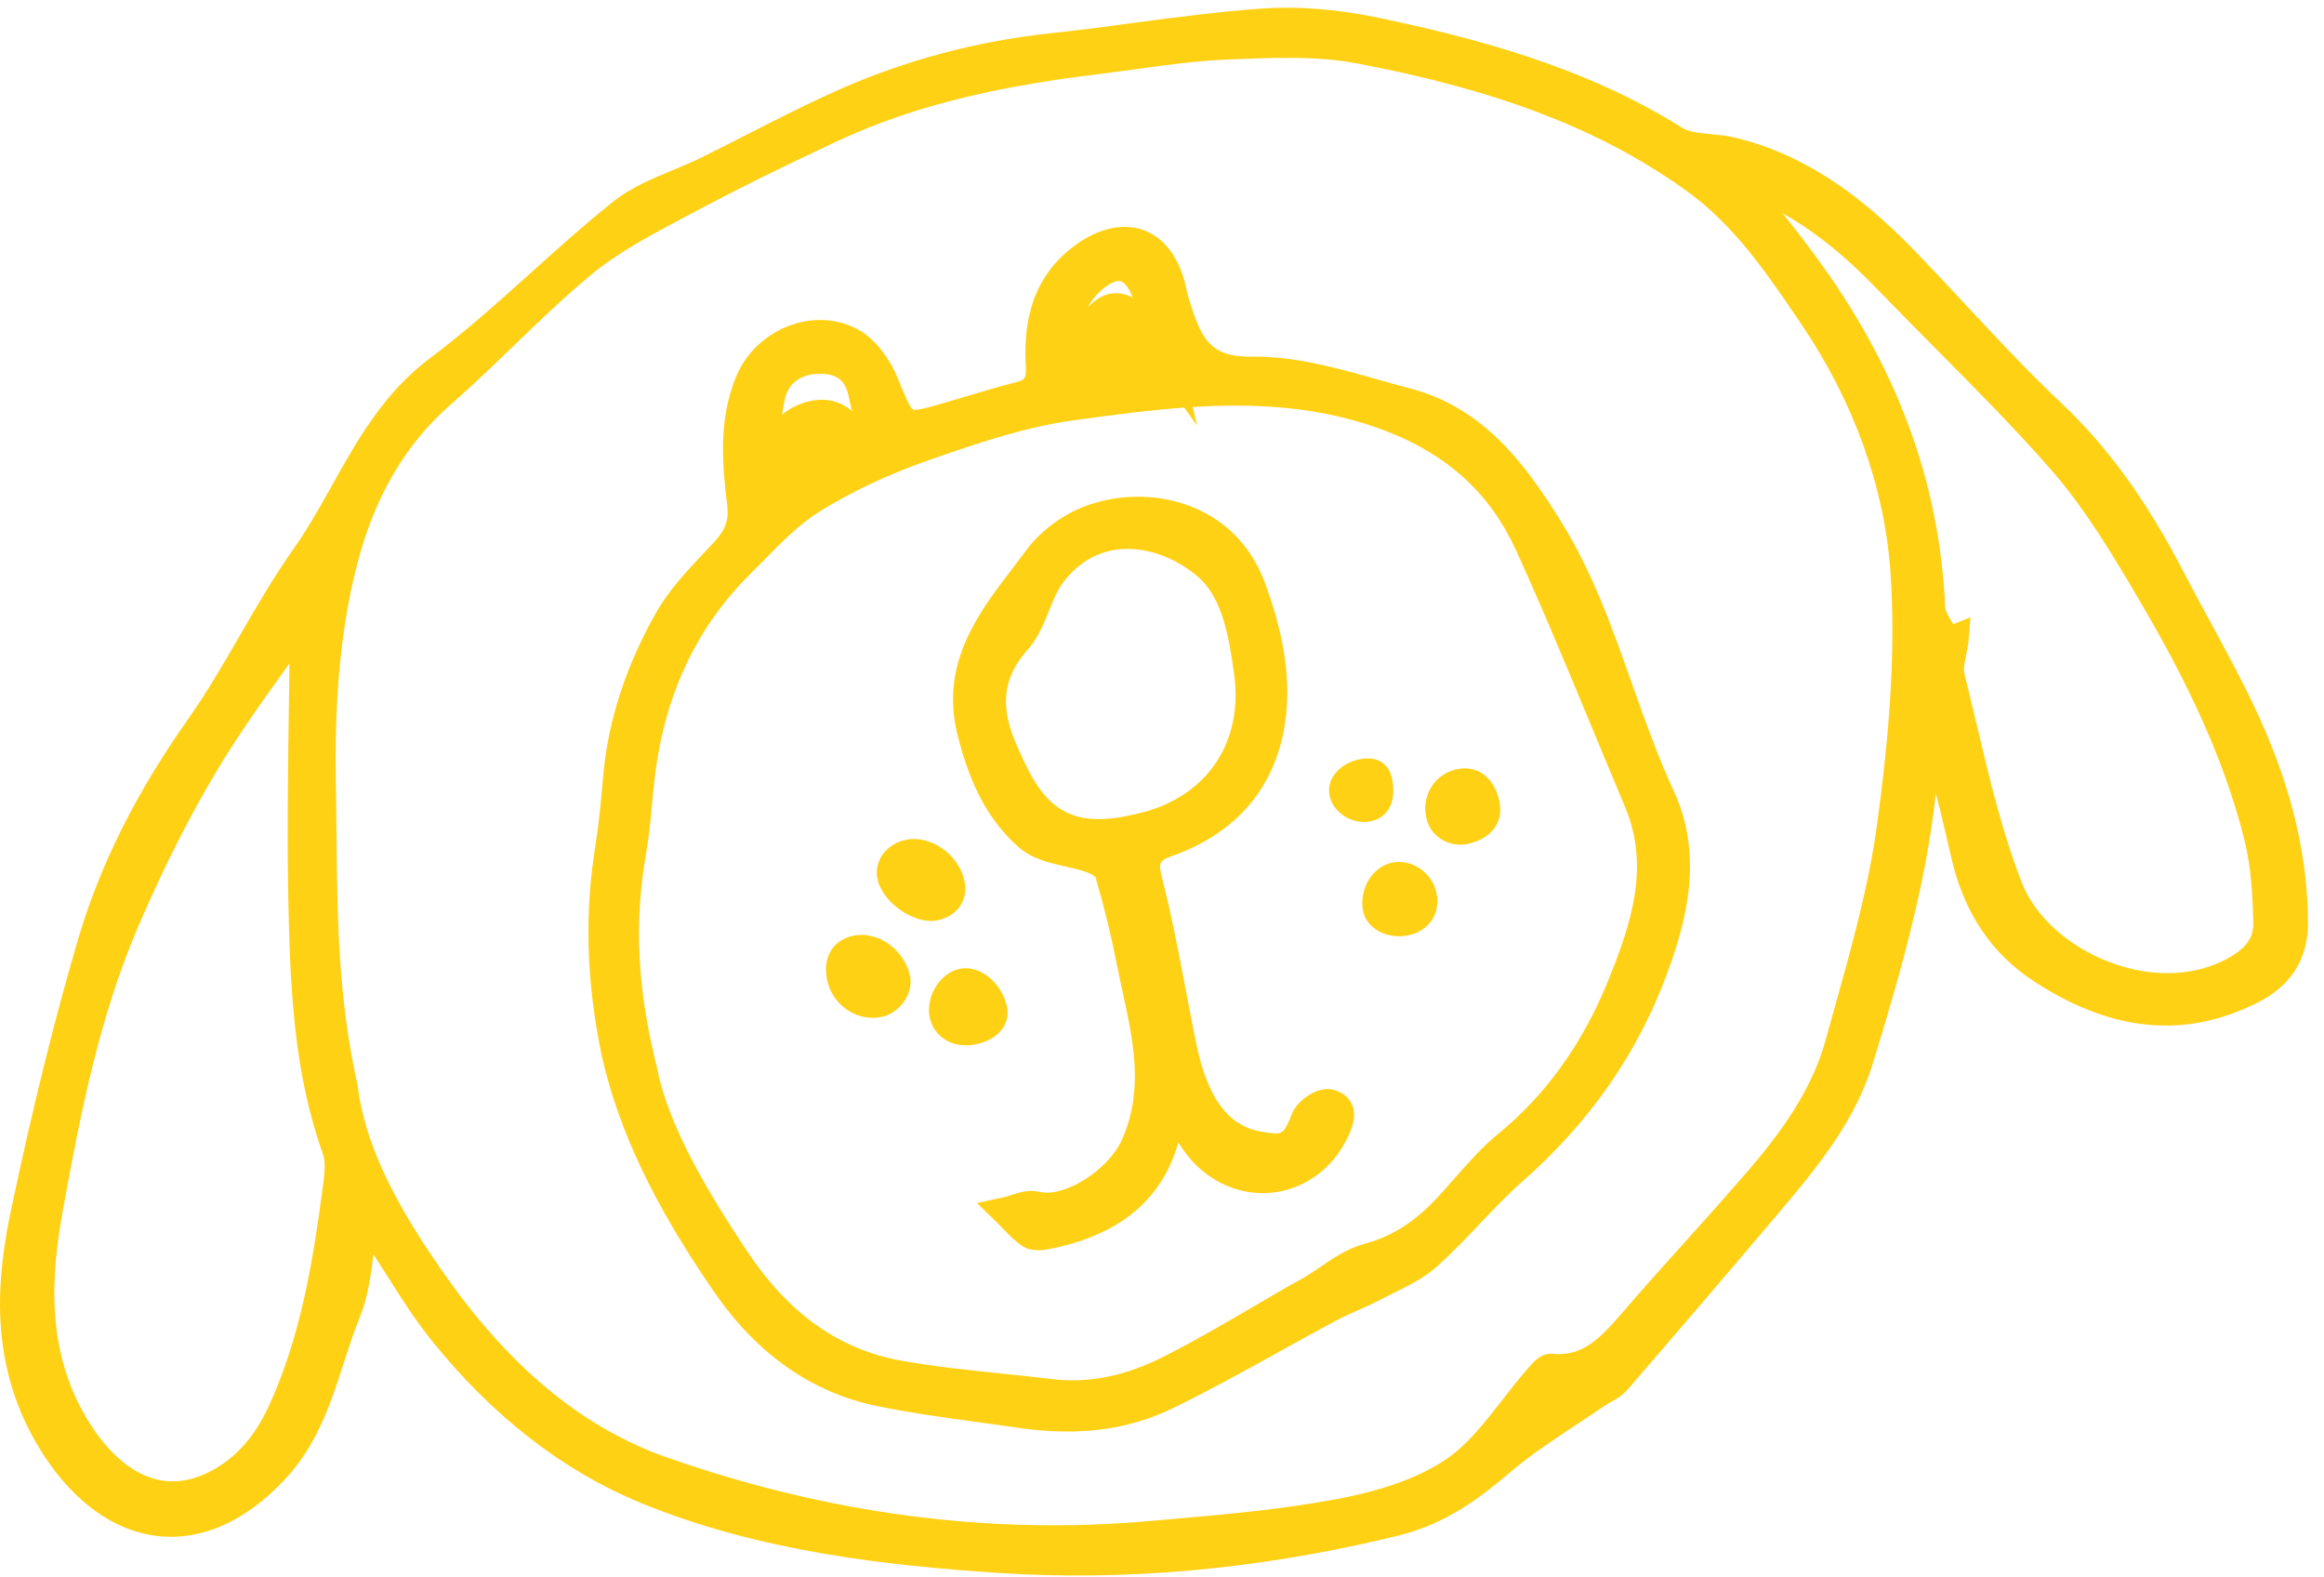 <svg width="143" height="97" viewBox="0 0 143 97" fill="none" xmlns="http://www.w3.org/2000/svg">
<path d="M139.014 44.121C138.098 42.107 137.025 40.139 135.989 38.225C135.449 37.231 134.908 36.229 134.385 35.227C132.085 30.788 129.692 27.489 126.869 24.828C124.825 22.905 122.873 20.808 120.975 18.776C119.967 17.692 118.959 16.616 117.932 15.55C115.338 12.87 111.718 9.635 106.695 8.45C106.218 8.341 105.732 8.295 105.256 8.25C104.577 8.186 103.936 8.122 103.532 7.876C97.519 4.094 90.736 2.335 84.879 1.105C82.285 0.558 79.829 0.366 77.564 0.53C74.952 0.722 72.321 1.068 69.773 1.405C68.096 1.633 66.364 1.861 64.659 2.043C60.112 2.526 55.712 3.702 51.579 5.534C49.672 6.381 47.784 7.348 45.96 8.277C45.006 8.76 44.062 9.243 43.1 9.717C42.55 9.991 41.982 10.218 41.377 10.473C40.112 11.002 38.801 11.54 37.701 12.424C35.969 13.809 34.309 15.304 32.696 16.753C30.707 18.539 28.654 20.389 26.509 21.993C23.622 24.144 22 27.052 20.423 29.868C19.69 31.18 18.929 32.538 18.058 33.768C16.857 35.472 15.794 37.295 14.776 39.063C13.777 40.786 12.751 42.572 11.596 44.203C8.369 48.77 6.16 53.199 4.813 57.746C3.337 62.768 1.981 68.246 0.67 74.488C-0.164 78.462 -0.742 83.684 2.256 88.815C4.208 92.16 6.866 94.183 9.726 94.493C12.421 94.794 15.125 93.582 17.554 90.984C19.515 88.888 20.359 86.309 21.165 83.812C21.468 82.882 21.779 81.916 22.146 81.014C22.641 79.802 22.806 78.517 22.98 77.168C23.274 77.624 23.567 78.079 23.86 78.544C24.685 79.847 25.547 81.205 26.546 82.445C30.286 87.111 34.63 90.483 39.443 92.461C46.73 95.459 54.668 96.316 61.469 96.763C69.178 97.264 77.161 96.562 85.237 94.657C85.53 94.584 85.814 94.52 86.107 94.448C89.05 93.719 91.167 92.06 92.927 90.565C94.155 89.517 95.558 88.597 96.914 87.694C97.519 87.293 98.133 86.892 98.729 86.482C98.848 86.4 98.977 86.327 99.114 86.254C99.453 86.063 99.838 85.844 100.15 85.48C103.175 81.98 106.337 78.289 109.545 74.498C112.048 71.545 114.202 68.829 115.256 65.366C116.951 59.834 118.51 54.402 119.115 48.806C119.472 50.182 119.775 51.494 120.05 52.697C120.838 56.17 122.552 58.713 125.293 60.462C130.096 63.543 134.605 63.907 139.06 61.602C140.985 60.599 142.003 58.959 142.012 56.835C142.012 52.716 141.031 48.56 139.014 44.121ZM124.404 54.292C123.203 51.203 122.405 47.858 121.645 44.632C121.388 43.556 121.131 42.481 120.865 41.415C120.801 41.15 120.893 40.722 120.975 40.312C121.03 40.038 121.085 39.774 121.122 39.501L121.25 37.97L120.187 38.398C120.187 38.398 120.187 38.398 120.187 38.389C119.949 38.015 119.711 37.623 119.692 37.359C119.344 29.585 116.695 22.467 111.598 15.595C110.984 14.766 110.352 13.955 109.692 13.126C111.653 14.228 113.551 15.75 115.522 17.801C116.722 19.041 117.932 20.271 119.151 21.492C121.535 23.898 124.009 26.377 126.255 28.956C128.372 31.381 130.132 34.37 131.544 36.767C133.863 40.704 136.714 45.971 138.125 51.777C138.519 53.399 138.611 55.122 138.648 56.744C138.675 57.737 138.162 58.403 136.879 59.059C134.871 60.089 132.286 60.134 129.811 59.186C127.272 58.239 125.201 56.352 124.404 54.292ZM103.899 76.156C102.616 77.578 101.296 79.045 100.022 80.522L99.875 80.695C98.39 82.408 97.382 83.447 95.521 83.283C94.834 83.219 94.375 83.757 94.045 84.14L93.954 84.249C93.413 84.869 92.9 85.525 92.405 86.163C91.323 87.549 90.305 88.861 89.013 89.745C87.372 90.866 85.145 91.677 82.221 92.224C78.775 92.871 75.181 93.181 71.717 93.481L70.672 93.573C60.855 94.439 50.873 93.117 41.01 89.645C35.987 87.876 31.615 84.331 27.646 78.799C24.163 73.951 22.43 70.242 22.009 66.796L21.99 66.705C20.79 61.301 20.753 56.252 20.707 51.367C20.698 50.392 20.689 49.417 20.67 48.441C20.606 44.595 20.698 39.537 22.018 34.552C23.109 30.451 24.988 27.279 27.756 24.864C29.094 23.698 30.377 22.458 31.624 21.255C33.173 19.76 34.777 18.22 36.445 16.844C38.104 15.486 40.121 14.42 42.064 13.39L42.852 12.971C45.337 11.649 48.004 10.328 51.514 8.687C53.962 7.548 56.602 6.637 59.627 5.926C62.01 5.361 64.64 4.914 67.619 4.559C68.417 4.458 69.223 4.349 70.021 4.24C71.781 3.994 73.605 3.748 75.383 3.666L75.667 3.656C78.27 3.547 80.974 3.429 83.459 3.893C92.212 5.552 98.445 7.949 103.67 11.667C106.686 13.809 108.656 16.726 110.755 19.815L110.856 19.97C114.082 24.737 115.98 30.023 116.328 35.272C116.704 40.85 116.072 46.5 115.485 50.802C114.981 54.52 113.927 58.266 112.918 61.884C112.726 62.577 112.533 63.26 112.341 63.953C111.369 67.507 109.005 70.396 106.86 72.821C105.897 73.933 104.898 75.044 103.899 76.156ZM19.882 71.034C20.056 71.526 19.955 72.292 19.864 72.994C19.277 77.45 18.535 82.162 16.537 86.5C15.611 88.514 14.346 89.863 12.668 90.647C9.149 92.278 6.665 89.38 5.491 87.512C2.76 83.137 3.145 78.407 3.887 74.352C4.978 68.346 6.151 62.504 8.461 57.099C9.992 53.527 11.568 50.392 13.283 47.512C14.611 45.279 16.142 43.137 17.627 41.068C17.691 40.986 17.746 40.895 17.811 40.813C17.801 41.506 17.792 42.189 17.783 42.882C17.728 46.746 17.664 50.738 17.728 54.684C17.838 60.809 18.058 65.903 19.882 71.034Z" fill="#FFD115"/>
<path d="M100.437 42.107C99.227 38.68 97.98 35.135 95.954 31.918C93.91 28.665 91.344 25.083 86.751 23.889C86.11 23.725 85.468 23.543 84.827 23.36C82.297 22.649 79.675 21.902 77.035 21.939C74.386 21.975 73.901 20.79 73.131 18.311C73.076 18.138 73.039 17.965 73.002 17.792C72.975 17.682 72.957 17.573 72.929 17.473C72.516 15.787 71.6 14.602 70.362 14.155C69.097 13.7 67.603 14.028 66.146 15.094C63.194 17.254 63.002 20.398 63.121 22.567C63.158 23.315 63.011 23.387 62.516 23.515C61.407 23.789 60.307 24.126 59.244 24.445L58.171 24.764C57.456 24.973 56.384 25.292 56.182 25.192C55.99 25.092 55.623 24.217 55.266 23.324C54.716 21.984 53.827 20.863 52.892 20.325C51.645 19.614 50.169 19.487 48.721 19.979C47.172 20.508 45.889 21.702 45.293 23.169C44.211 25.821 44.431 28.509 44.743 31.052C44.862 31.973 44.651 32.574 43.955 33.331C43.744 33.559 43.524 33.786 43.313 34.014C42.268 35.126 41.178 36.275 40.407 37.623C38.529 40.913 37.419 44.313 37.117 47.712L37.098 47.913C36.979 49.28 36.851 50.692 36.631 52.059C35.962 56.206 36.081 60.398 37.016 64.892V64.91C38.079 69.576 40.215 74.06 43.918 79.446C46.567 83.292 49.931 85.662 53.937 86.491C55.926 86.901 57.951 87.184 59.913 87.448C60.775 87.567 61.645 87.685 62.507 87.813C65 88.186 67.237 88.141 69.281 87.658C70.28 87.421 71.224 87.084 72.131 86.646C74.386 85.552 76.605 84.322 78.758 83.128C79.904 82.49 81.05 81.861 82.205 81.242C82.636 81.014 83.085 80.813 83.552 80.604C84.011 80.403 84.496 80.184 84.964 79.938C85.23 79.802 85.496 79.665 85.762 79.537C86.678 79.082 87.631 78.617 88.429 77.906C89.346 77.077 90.207 76.174 91.032 75.309C91.875 74.425 92.737 73.504 93.653 72.702C97.833 69.02 100.766 64.81 102.6 59.834C103.755 56.717 104.836 52.643 103.003 48.687C102.013 46.564 101.216 44.294 100.437 42.107ZM77.75 80.011C75.743 81.187 73.671 82.408 71.582 83.465C69.263 84.641 66.98 85.106 64.789 84.842C63.763 84.714 62.727 84.614 61.7 84.504C59.62 84.286 57.466 84.067 55.403 83.693C51.581 82.992 48.474 80.768 45.907 76.876C43.597 73.386 41.141 69.321 40.435 65.721L40.426 65.675C39.216 60.854 39.005 56.789 39.757 52.497C39.931 51.476 40.032 50.455 40.123 49.453C40.197 48.687 40.27 47.904 40.38 47.138C41.058 42.426 42.992 38.462 46.145 35.327C46.43 35.044 46.705 34.761 46.989 34.479C48.061 33.385 49.17 32.255 50.408 31.481C52.397 30.241 54.67 29.175 57.145 28.309C59.391 27.525 61.471 26.814 63.552 26.331C64.423 26.122 65.293 25.958 66.173 25.839C68.382 25.538 70.619 25.238 72.865 25.074L73.662 26.186L73.387 25.037C77.356 24.791 81.353 25.01 85.276 26.514C89.07 27.972 91.683 30.36 93.269 33.823C94.891 37.368 96.413 41.041 97.888 44.595C98.585 46.263 99.272 47.94 99.978 49.608C101.546 53.308 100.381 56.799 98.942 60.353C97.384 64.19 95.12 67.352 92.187 69.749C91.197 70.56 90.354 71.517 89.538 72.447C89.153 72.884 88.777 73.313 88.383 73.732C86.981 75.218 85.606 76.074 83.938 76.521C82.92 76.794 82.067 77.377 81.233 77.942C80.858 78.198 80.5 78.444 80.133 78.653C79.318 79.091 78.529 79.546 77.75 80.011ZM68.575 18.038C68.456 18.047 68.337 18.065 68.227 18.083C67.778 18.193 67.365 18.457 66.953 18.895C67.154 18.484 67.448 18.12 67.851 17.783C68.3 17.409 68.694 17.236 68.951 17.3C69.189 17.363 69.446 17.682 69.647 18.184C69.666 18.22 69.684 18.266 69.693 18.302C69.336 18.111 68.969 18.02 68.575 18.038ZM52.232 24.445C52.287 24.736 52.36 25.019 52.433 25.292C51.7 24.663 50.793 24.454 49.794 24.682C49.537 24.745 49.271 24.828 49.005 24.955C48.675 25.101 48.382 25.283 48.125 25.511C48.171 25.183 48.235 24.855 48.299 24.536C48.51 23.561 49.317 22.987 50.454 22.996C51.526 22.996 52.039 23.424 52.232 24.445Z" fill="#FFD115"/>
<path d="M82.946 69.923C83.138 69.513 83.542 68.656 83.166 67.89C83.019 67.59 82.689 67.189 81.983 67.025C81.076 66.815 79.848 67.672 79.509 68.483C78.95 69.85 78.949 69.85 77.556 69.604C75.54 69.239 74.284 67.508 73.597 64.145C73.376 63.06 73.175 61.985 72.964 60.9C72.533 58.64 72.093 56.307 71.507 54.028C71.25 53.017 71.351 52.935 72.212 52.625C76.09 51.221 78.454 48.442 79.059 44.577C79.564 41.315 78.702 38.271 77.886 35.992C77.116 33.841 75.677 32.228 73.706 31.335C71.58 30.36 68.949 30.296 66.685 31.171C65.319 31.7 63.99 32.702 63.138 33.86C62.863 34.224 62.588 34.589 62.313 34.953C60.214 37.687 57.84 40.795 58.903 45.142C59.682 48.341 60.892 50.565 62.707 52.142C63.514 52.843 64.559 53.081 65.576 53.308C66.062 53.418 66.52 53.527 66.924 53.673C67.134 53.746 67.336 53.892 67.409 53.965C67.969 55.888 68.381 57.592 68.692 59.187C68.812 59.797 68.94 60.399 69.077 61.009C69.746 64.108 70.379 67.025 69.059 70.059C68.225 71.973 65.484 73.705 63.917 73.313C63.312 73.158 62.725 73.359 62.249 73.504C62.093 73.559 61.946 73.605 61.79 73.641L60.113 74.006L61.341 75.2C61.47 75.327 61.589 75.455 61.717 75.582C62.066 75.947 62.423 76.32 62.872 76.63C63.422 77.013 64.146 76.922 64.65 76.822C64.825 76.785 64.99 76.749 65.154 76.713C69.123 75.774 71.534 73.668 72.506 70.287C72.607 70.442 72.716 70.597 72.817 70.752C74.11 72.584 76.126 73.559 78.198 73.377C80.242 73.185 82.02 71.9 82.946 69.923ZM63.22 39.984C63.862 39.273 64.21 38.407 64.549 37.569C64.815 36.913 65.063 36.302 65.42 35.828C66.328 34.634 67.474 33.951 68.803 33.796C70.407 33.614 72.221 34.233 73.66 35.436C75.173 36.703 75.595 39 75.934 41.442C76.53 45.708 74.229 49.052 70.067 50.036C69.976 50.055 69.875 50.082 69.783 50.1H69.765H69.747C69.728 50.109 69.701 50.109 69.683 50.118C65.173 51.185 63.889 48.998 62.441 45.553C61.525 43.338 61.763 41.615 63.22 39.984Z" fill="#FFD115"/>
<path d="M59.363 54.302C59.097 52.661 57.365 51.376 55.807 51.65C54.578 51.868 53.772 52.916 53.983 54.028C54.258 55.496 56.247 56.899 57.667 56.617C58.859 56.38 59.556 55.441 59.363 54.302Z" fill="#FFD115"/>
<path d="M52.492 57.564C51.237 57.838 50.613 58.895 50.888 60.262C51.2 61.811 52.685 62.85 54.197 62.568C55.334 62.358 56.205 61.155 56.003 60.071C55.682 58.43 54.014 57.236 52.492 57.564Z" fill="#FFD115"/>
<path d="M60.167 64.217C61.505 63.889 62.23 62.914 61.936 61.82C61.533 60.289 60.13 59.277 58.902 59.633C57.72 59.979 56.904 61.465 57.234 62.704C57.564 63.925 58.792 64.554 60.167 64.217Z" fill="#FFD115"/>
<path d="M90.442 51.886C91.881 51.513 92.559 50.483 92.238 49.189C91.881 47.749 90.845 47.029 89.562 47.339C88.205 47.667 87.417 49.043 87.793 50.428C88.086 51.54 89.278 52.196 90.442 51.886Z" fill="#FFD115"/>
<path d="M83.869 56.033C84.071 57.117 85.354 57.81 86.656 57.537C87.939 57.263 88.654 56.197 88.388 54.93C88.131 53.673 86.848 52.807 85.638 53.071C84.428 53.335 83.621 54.684 83.869 56.033Z" fill="#FFD115"/>
<path d="M84.316 50.528C85.38 50.328 85.985 49.334 85.636 47.821C85.462 47.101 84.866 46.454 83.638 46.71C82.382 46.974 81.594 47.967 81.814 48.961C82.043 50.009 83.207 50.738 84.316 50.528Z" fill="#FFD115"/>
</svg>
